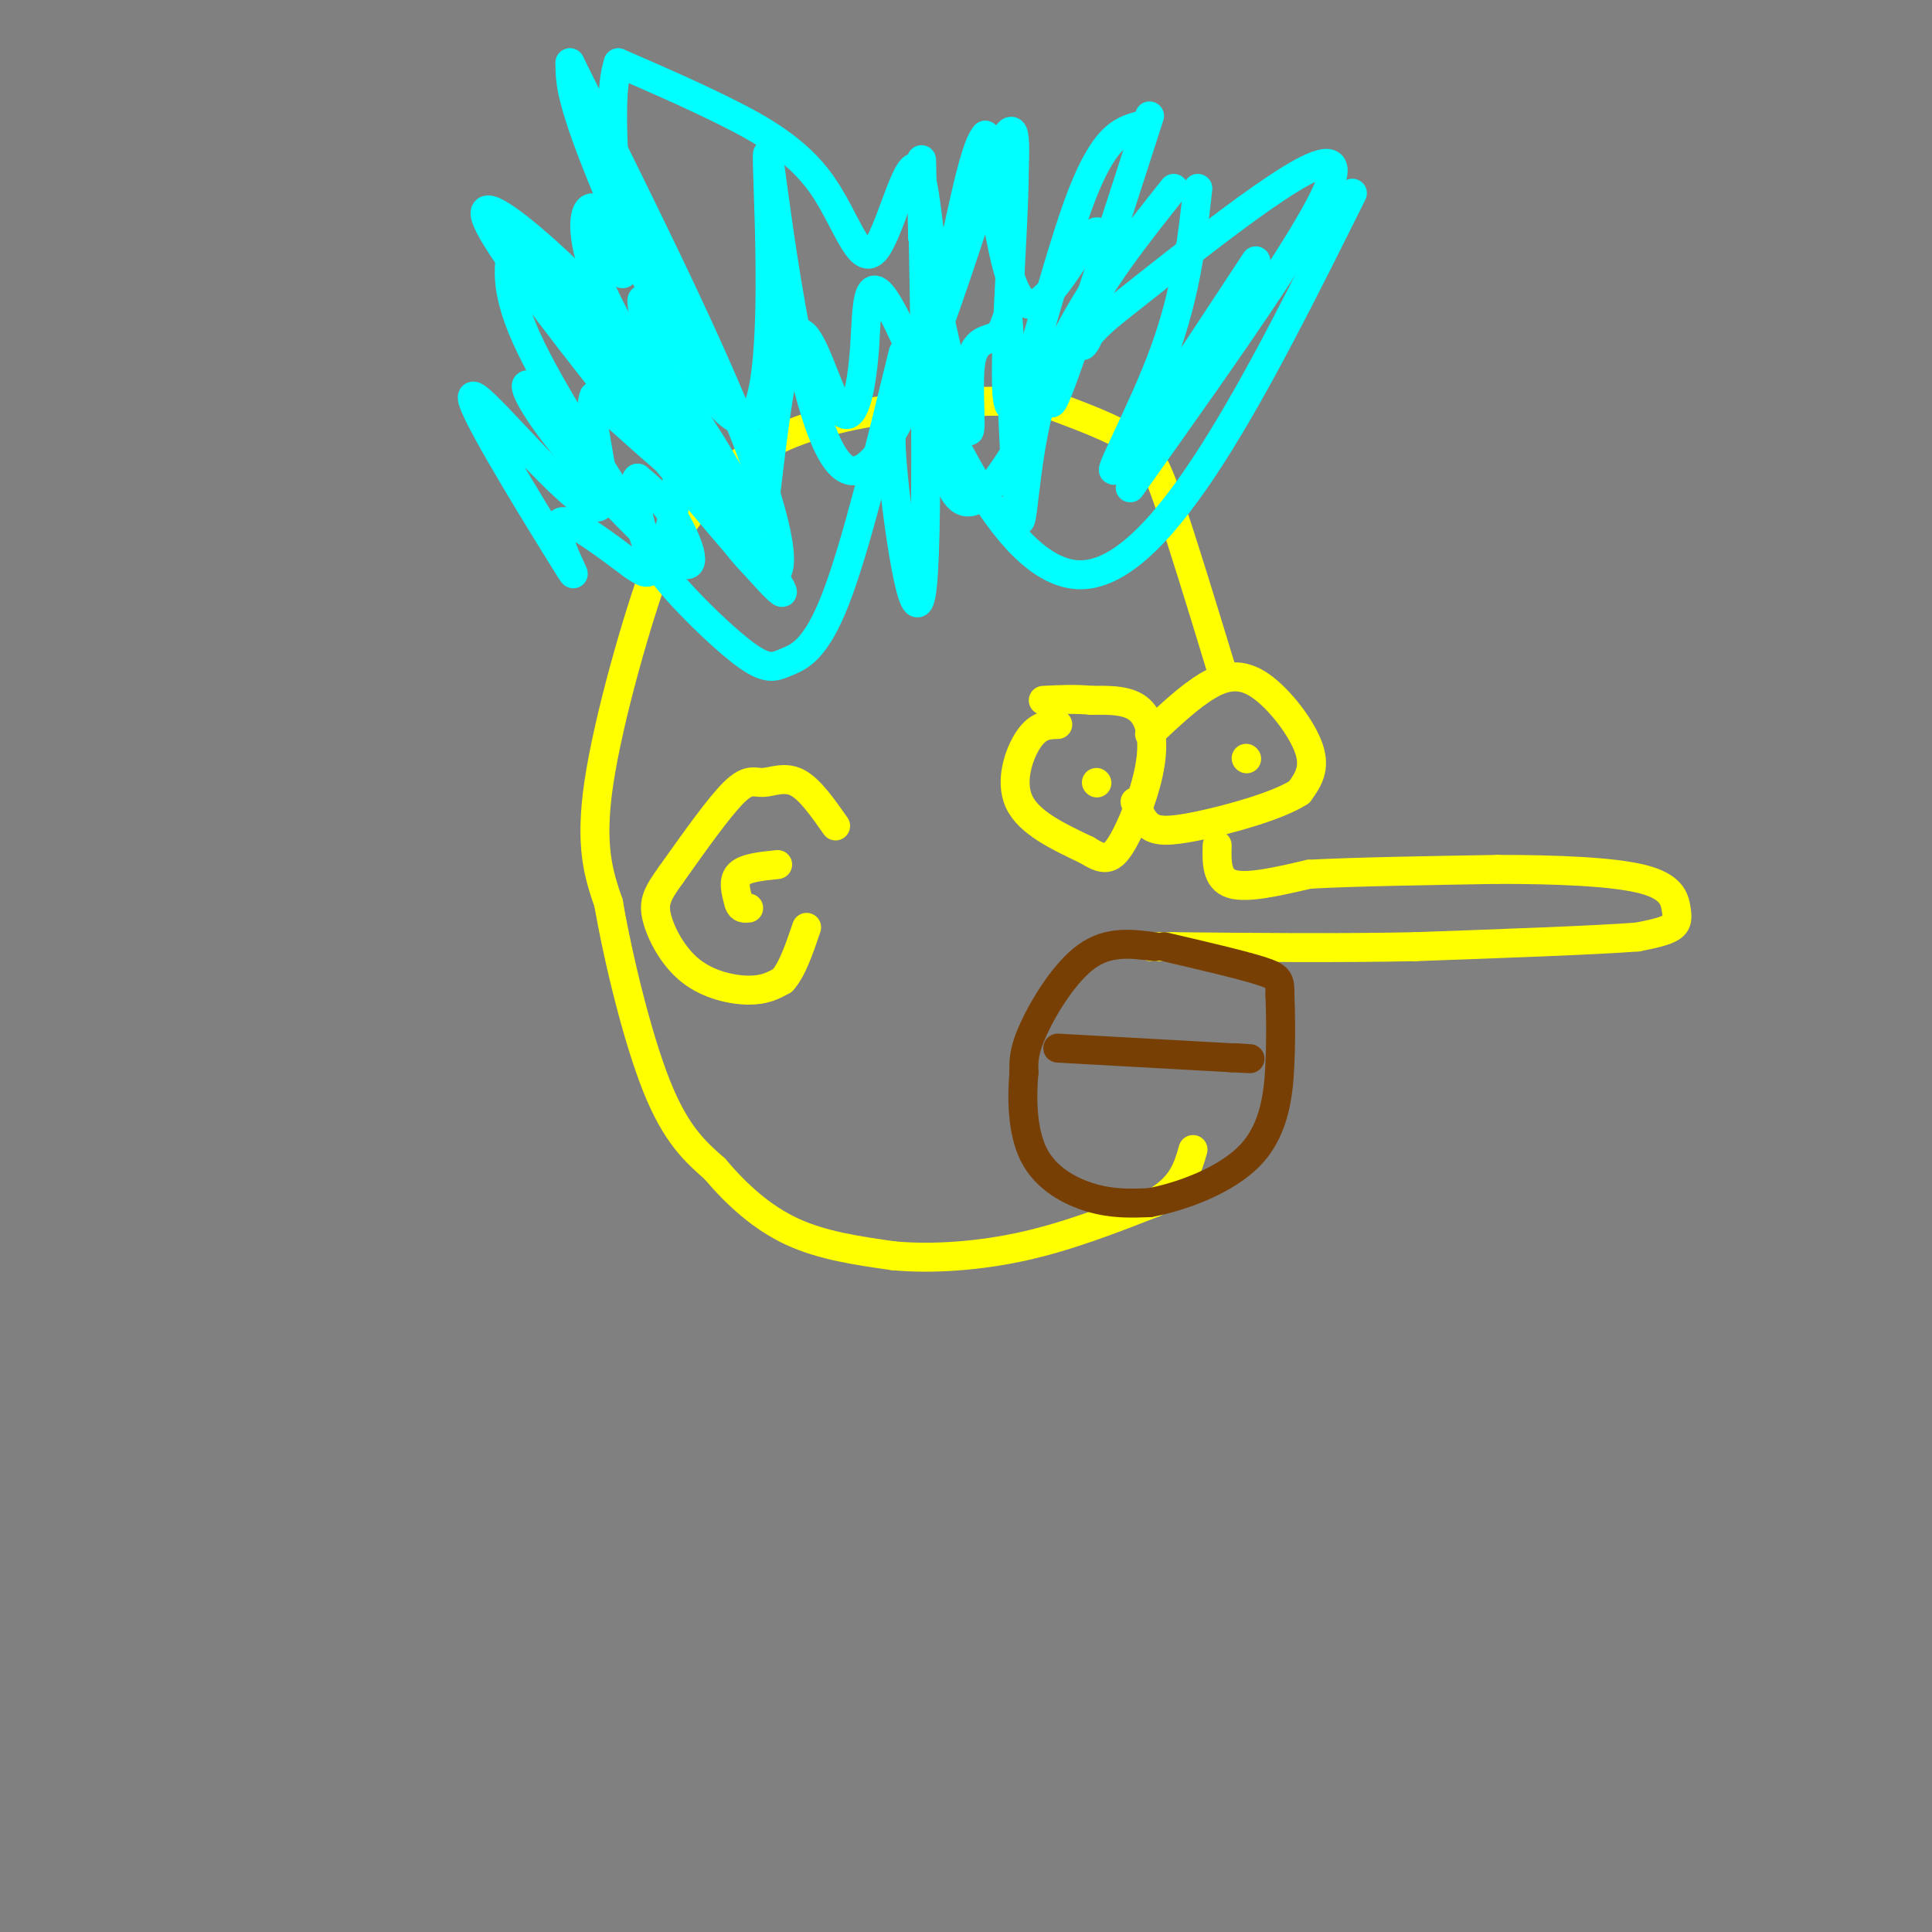 <svg viewBox='0 0 400 400' version='1.1' xmlns='http://www.w3.org/2000/svg' xmlns:xlink='http://www.w3.org/1999/xlink'><rect x="0" y="0" width="400" height="400" fill="#808080" stroke="none"/><g fill='none' stroke='rgb(255,255,0)' stroke-width='6' stroke-linecap='round' stroke-linejoin='round'><path d='M219,150c-2.000,0.044 -4.000,0.089 -6,3c-2.000,2.911 -4.000,8.689 -2,13c2.000,4.311 8.000,7.156 14,10'/><path d='M225,176c3.388,2.105 4.856,2.368 7,-1c2.144,-3.368 4.962,-10.368 6,-16c1.038,-5.632 0.297,-9.895 -2,-12c-2.297,-2.105 -6.148,-2.053 -10,-2'/><path d='M226,145c-3.333,-0.333 -6.667,-0.167 -10,0'/><path d='M238,152c4.137,-3.893 8.274,-7.786 12,-10c3.726,-2.214 7.042,-2.750 11,0c3.958,2.750 8.560,8.786 10,13c1.440,4.214 -0.280,6.607 -2,9'/><path d='M269,164c-4.500,2.917 -14.750,5.708 -21,7c-6.250,1.292 -8.500,1.083 -10,0c-1.500,-1.083 -2.250,-3.042 -3,-5'/><path d='M227,162c0.000,0.000 0.100,0.100 0.1,0.1'/><path d='M258,157c0.000,0.000 0.100,0.100 0.1,0.1'/><path d='M253,139c-4.111,-13.489 -8.222,-26.978 -11,-35c-2.778,-8.022 -4.222,-10.578 -8,-13c-3.778,-2.422 -9.889,-4.711 -16,-7'/><path d='M218,84c-7.305,-1.322 -17.566,-1.128 -28,0c-10.434,1.128 -21.040,3.188 -29,7c-7.960,3.812 -13.274,9.375 -17,14c-3.726,4.625 -5.863,8.313 -8,12'/><path d='M136,117c-4.000,10.756 -10.000,31.644 -12,45c-2.000,13.356 0.000,19.178 2,25'/><path d='M126,187c2.000,11.578 6.000,28.022 10,38c4.000,9.978 8.000,13.489 12,17'/><path d='M148,242c4.489,5.311 9.711,10.089 16,13c6.289,2.911 13.644,3.956 21,5'/><path d='M185,260c8.067,0.733 17.733,0.067 27,-2c9.267,-2.067 18.133,-5.533 27,-9'/><path d='M239,249c5.833,-3.333 6.917,-7.167 8,-11'/><path d='M252,175c-0.083,3.500 -0.167,7.000 3,8c3.167,1.000 9.583,-0.500 16,-2'/><path d='M271,181c9.167,-0.500 24.083,-0.750 39,-1'/><path d='M310,180c12.410,-0.008 23.935,0.472 30,2c6.065,1.528 6.671,4.104 7,6c0.329,1.896 0.380,3.113 -1,4c-1.380,0.887 -4.190,1.443 -7,2'/><path d='M339,194c-8.833,0.667 -27.417,1.333 -46,2'/><path d='M293,196c-16.000,0.333 -33.000,0.167 -50,0'/><path d='M243,196c-8.333,0.000 -4.167,0.000 0,0'/><path d='M173,171c-2.690,-3.845 -5.381,-7.690 -8,-9c-2.619,-1.310 -5.167,-0.083 -7,0c-1.833,0.083 -2.952,-0.976 -6,2c-3.048,2.976 -8.024,9.988 -13,17'/><path d='M139,181c-2.946,4.072 -3.810,5.751 -3,9c0.810,3.249 3.295,8.067 7,11c3.705,2.933 8.630,3.981 12,4c3.370,0.019 5.185,-0.990 7,-2'/><path d='M162,203c2.000,-2.167 3.500,-6.583 5,-11'/><path d='M161,179c-3.333,0.333 -6.667,0.667 -8,2c-1.333,1.333 -0.667,3.667 0,6'/><path d='M153,187c0.333,1.167 1.167,1.083 2,1'/></g>
<g fill='none' stroke='rgb(120,63,4)' stroke-width='6' stroke-linecap='round' stroke-linejoin='round'><path d='M239,196c-4.733,-0.622 -9.467,-1.244 -14,2c-4.533,3.244 -8.867,10.356 -11,15c-2.133,4.644 -2.067,6.822 -2,9'/><path d='M212,222c-0.429,4.714 -0.500,12.000 2,17c2.500,5.000 7.571,7.714 12,9c4.429,1.286 8.214,1.143 12,1'/><path d='M238,249c6.250,-1.143 15.875,-4.500 21,-10c5.125,-5.500 5.750,-13.143 6,-19c0.250,-5.857 0.125,-9.929 0,-14'/><path d='M265,206c0.000,-3.067 0.000,-3.733 -4,-5c-4.000,-1.267 -12.000,-3.133 -20,-5'/><path d='M219,217c0.000,0.000 36.000,2.000 36,2'/><path d='M255,219c6.167,0.333 3.583,0.167 1,0'/></g>
<g fill='none' stroke='rgb(0,255,255)' stroke-width='6' stroke-linecap='round' stroke-linejoin='round'><path d='M234,101c21.333,-30.000 42.667,-60.000 42,-66c-0.667,-6.000 -23.333,12.000 -46,30'/><path d='M230,65c-8.278,6.884 -5.971,9.093 -4,3c1.971,-6.093 3.608,-20.486 1,-20c-2.608,0.486 -9.459,15.853 -14,15c-4.541,-0.853 -6.770,-17.927 -9,-35'/><path d='M204,28c-3.244,3.386 -6.853,29.351 -9,31c-2.147,1.649 -2.832,-21.017 -5,-24c-2.168,-2.983 -5.818,13.716 -9,17c-3.182,3.284 -5.895,-6.847 -11,-14c-5.105,-7.153 -12.601,-11.330 -20,-15c-7.399,-3.670 -14.699,-6.835 -22,-10'/><path d='M128,13c-2.977,8.722 0.581,35.528 1,42c0.419,6.472 -2.300,-7.389 -5,-11c-2.700,-3.611 -5.381,3.028 1,17c6.381,13.972 21.823,35.278 23,40c1.177,4.722 -11.912,-7.139 -25,-19'/><path d='M123,82c-2.086,4.151 5.200,24.029 0,23c-5.200,-1.029 -22.885,-22.966 -25,-23c-2.115,-0.034 11.340,21.836 17,31c5.660,9.164 3.524,5.621 2,2c-1.524,-3.621 -2.435,-7.320 0,-7c2.435,0.320 8.218,4.660 14,9'/><path d='M131,117c2.923,1.953 3.232,2.334 5,-1c1.768,-3.334 4.995,-10.383 4,-23c-0.995,-12.617 -6.211,-30.801 -7,-31c-0.789,-0.199 2.850,17.586 9,32c6.150,14.414 14.809,25.458 18,25c3.191,-0.458 0.912,-12.416 -7,-32c-7.912,-19.584 -21.456,-46.792 -35,-74'/><path d='M118,13c0.004,3.914 0.009,7.827 8,27c7.991,19.173 23.970,53.604 30,46c6.030,-7.604 2.111,-57.244 3,-54c0.889,3.244 6.585,59.374 16,65c9.415,5.626 22.547,-39.250 29,-58c6.453,-18.750 6.226,-11.375 6,-4'/><path d='M210,35c0.024,12.702 -2.917,46.458 -1,49c1.917,2.542 8.690,-26.131 14,-41c5.310,-14.869 9.155,-15.935 13,-17'/><path d='M238,24c-8.022,24.867 -16.044,49.733 -19,57c-2.956,7.267 -0.844,-3.067 4,-13c4.844,-9.933 12.422,-19.467 20,-29'/><path d='M248,39c-1.200,10.733 -2.400,21.467 -7,34c-4.600,12.533 -12.600,26.867 -10,24c2.600,-2.867 15.800,-22.933 29,-43'/><path d='M280,40c-19.553,39.274 -39.106,78.548 -56,79c-16.894,0.452 -31.129,-37.918 -38,-52c-6.871,-14.082 -6.378,-3.878 -7,5c-0.622,8.878 -2.360,16.429 -5,13c-2.640,-3.429 -6.183,-17.837 -9,-16c-2.817,1.837 -4.909,19.918 -7,38'/><path d='M158,107c-2.895,1.971 -6.632,-12.100 -22,-31c-15.368,-18.900 -42.368,-42.627 -34,-28c8.368,14.627 52.105,67.608 59,74c6.895,6.392 -23.053,-33.804 -53,-74'/><path d='M107,48c-1.619,5.206 -3.239,10.412 2,22c5.239,11.588 17.335,29.557 18,31c0.665,1.443 -10.101,-13.641 -15,-19c-4.899,-5.359 -3.932,-0.993 3,8c6.932,8.993 19.828,22.614 25,26c5.172,3.386 2.621,-3.461 0,-8c-2.621,-4.539 -5.310,-6.769 -8,-9'/><path d='M132,99c-1.219,0.591 -0.265,6.568 1,11c1.265,4.432 2.842,7.317 7,12c4.158,4.683 10.898,11.162 15,14c4.102,2.838 5.566,2.033 8,1c2.434,-1.033 5.838,-2.295 10,-13c4.162,-10.705 9.081,-30.852 14,-51'/><path d='M186,83c-1.101,1.881 -2.202,3.762 -1,16c1.202,12.238 4.708,34.833 6,22c1.292,-12.833 0.369,-61.095 0,-79c-0.369,-17.905 -0.185,-5.452 0,7'/><path d='M191,49c2.069,10.646 7.240,33.761 9,39c1.760,5.239 0.108,-7.397 1,-13c0.892,-5.603 4.327,-4.173 6,-6c1.673,-1.827 1.582,-6.912 2,2c0.418,8.912 1.343,31.823 2,36c0.657,4.177 1.045,-10.378 4,-22c2.955,-11.622 8.478,-20.311 14,-29'/><path d='M229,56c-2.889,6.822 -17.111,38.378 -25,46c-7.889,7.622 -9.444,-8.689 -11,-25'/></g>
</svg>